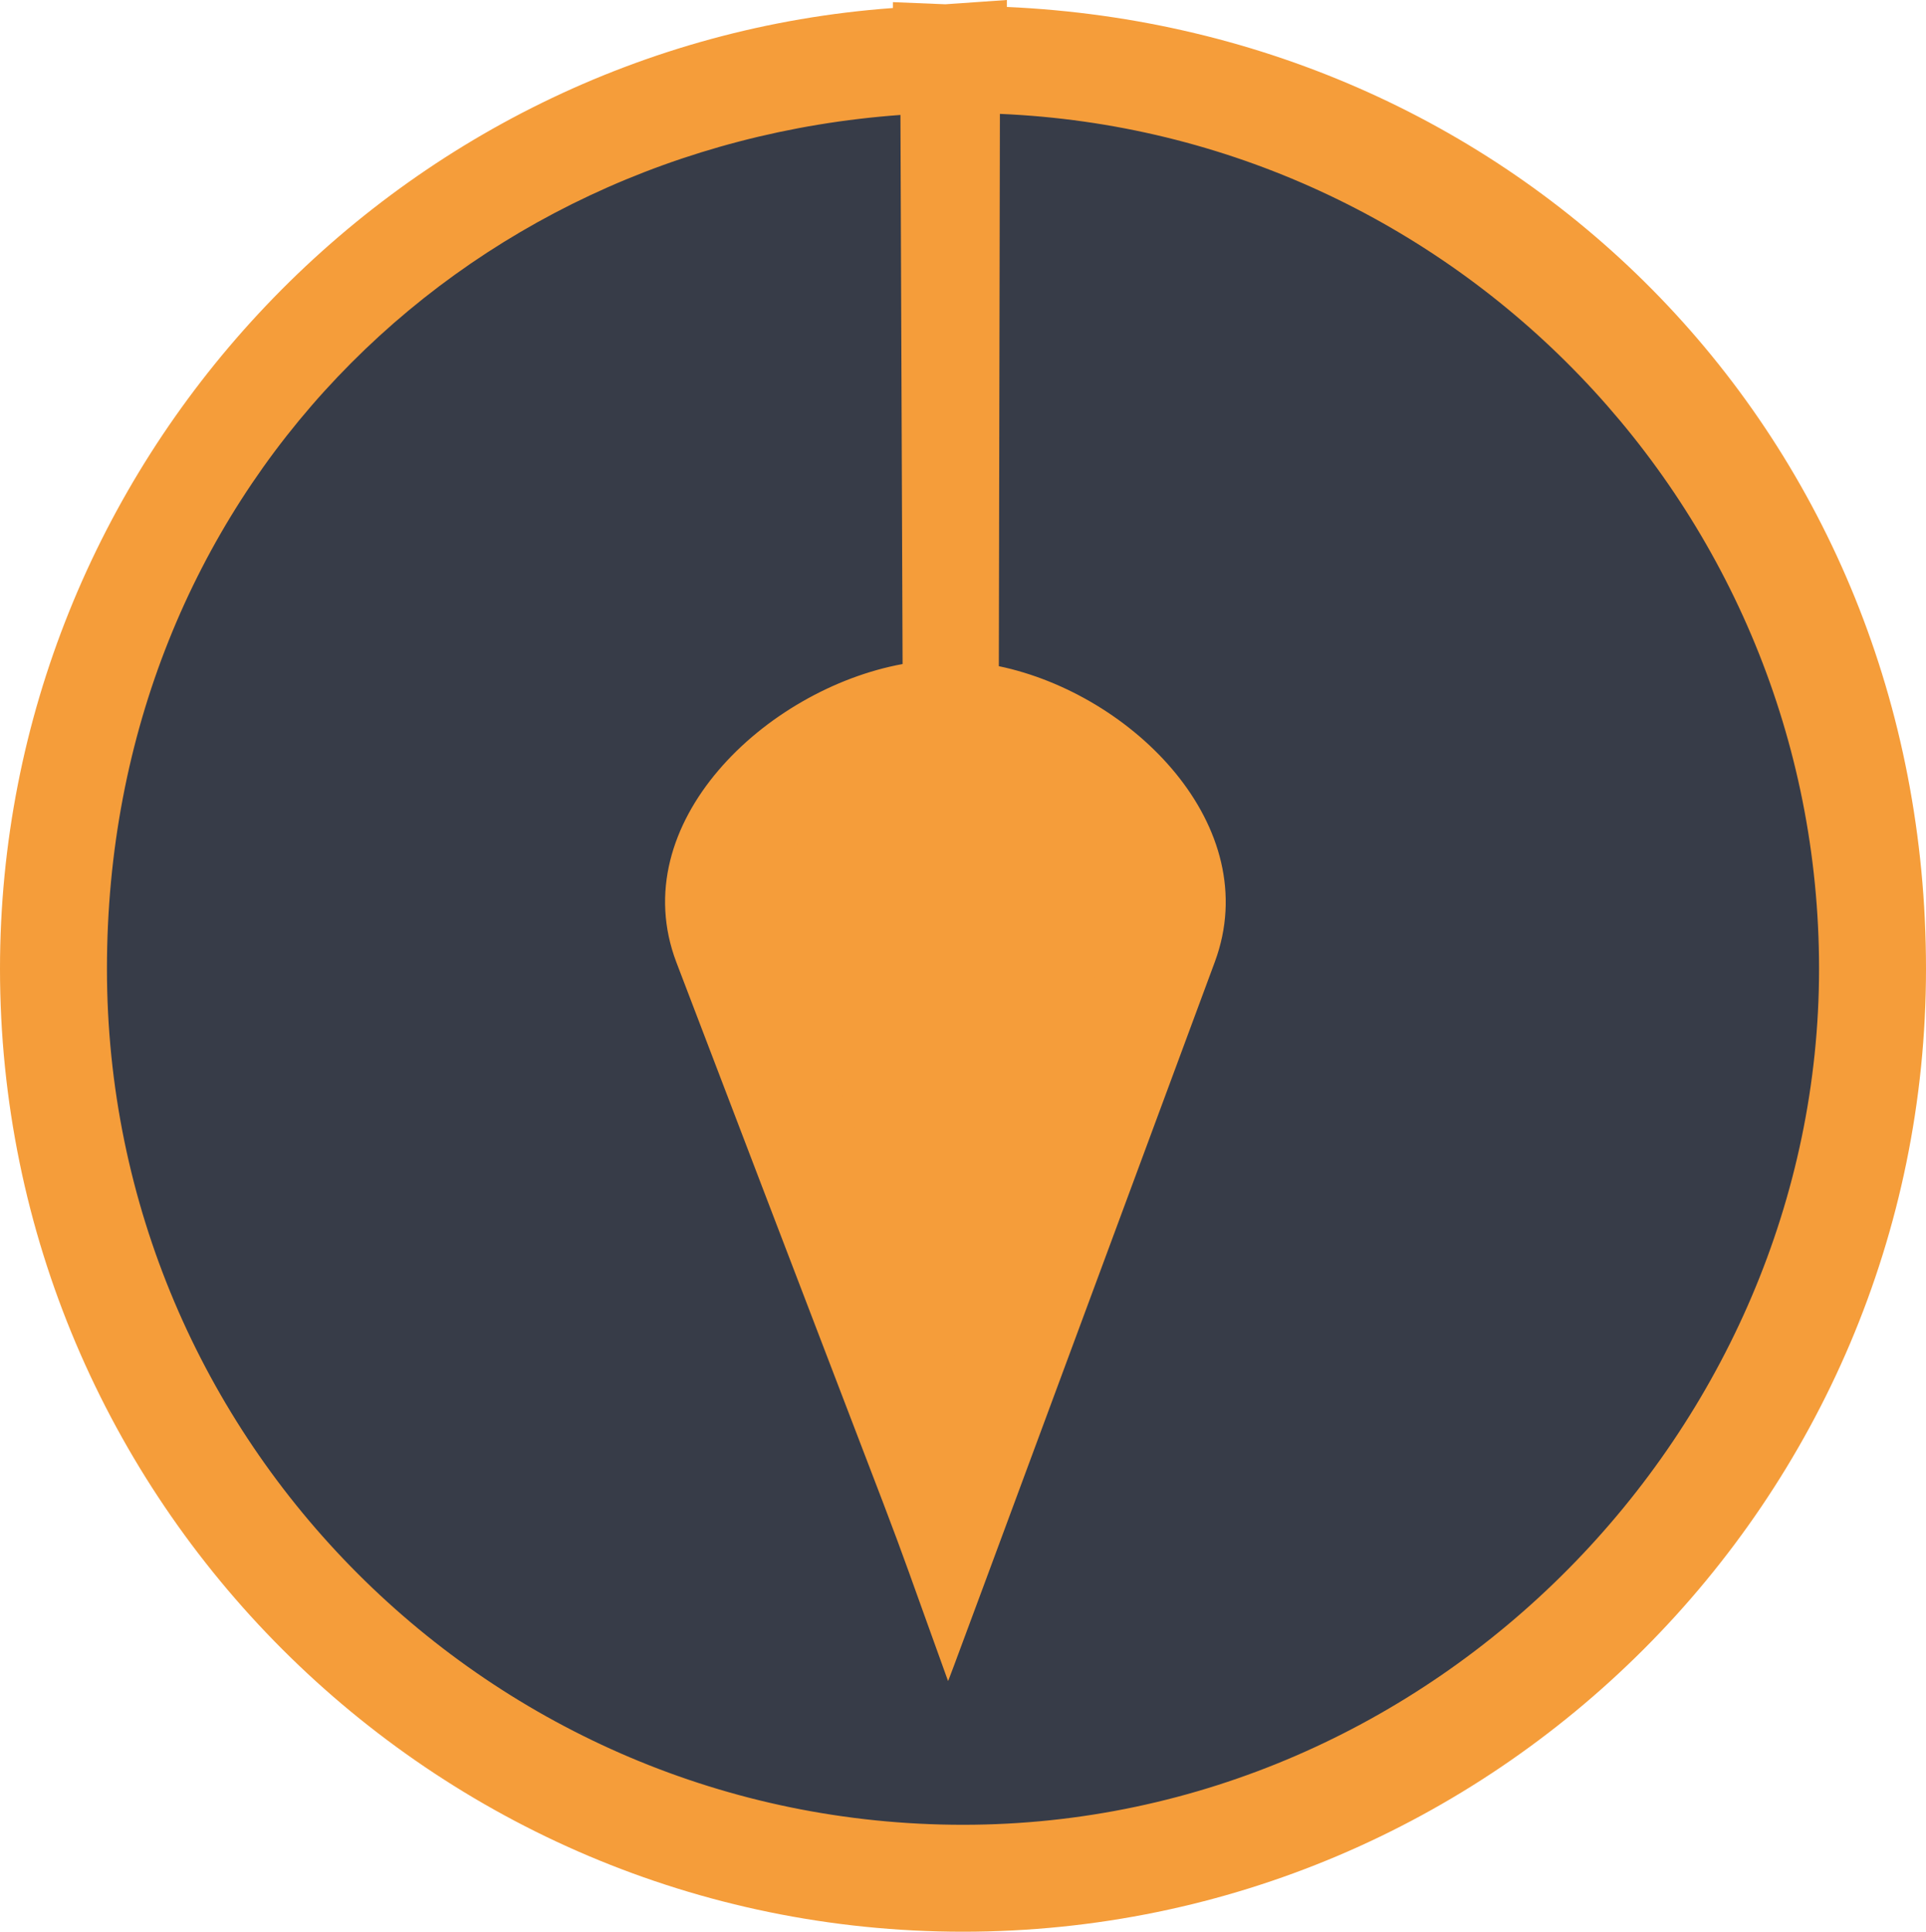 <?xml version="1.0" encoding="UTF-8"?><svg id="Ebene_1" xmlns="http://www.w3.org/2000/svg" viewBox="0 0 36.02 36.13"><circle cx="18.01" cy="17.96" r="15.83" fill="#f59d3a"/><path d="M18.01,35.13C8.63,35.13,1,27.5,1,18.12,1,9.25,7.93,1.79,16.77,1.15l1.07-.08v.02s.91.04.91.04c9.13.38,16.28,7.84,16.28,16.99s-7.63,17.01-17.01,17.01ZM17.07,13.4c-1.32.24-2.67,1.16-3.28,2.24-.38.68-.45,1.35-.2,2,1.63,4.26,2.57,6.73,3.16,8.25.59,1.54.82,2.13,1,2.64.08-.21,4.03-10.89,4.03-10.89.24-.65.17-1.33-.2-2.01-.58-1.05-1.83-1.93-3.1-2.2l-.73-.15-.68.12Z" fill="#373c48"/><path d="M18.7,2.13c8.51.36,15.32,7.39,15.32,15.99s-7.18,16.01-16.01,16.01S2,26.95,2,18.12,8.56,2.75,16.84,2.15l.04,10.27c-2.56.47-5.22,2.98-4.23,5.58,5.08,13.31,3.52,9.12,5.08,13.44.01,0,.19-.5,4.99-13.45.94-2.54-1.54-5.01-4.04-5.53l.02-10.32M18.83,0l-1.15.08-.98-.04v.11s0,0,0,0C7.33.83,0,8.72,0,18.12c0,9.93,8.08,18.01,18.01,18.01s18.01-8.08,18.01-18.01S28.48.56,18.83.13v-.13h0ZM17.74,25.68s-.04-.1-.06-.15c-.59-1.53-1.53-3.99-3.15-8.25-.09-.23-.17-.6.14-1.15.46-.82,1.55-1.56,2.58-1.75l.49-.09.54.11c.99.21,1.99.91,2.43,1.7.31.56.23.94.14,1.18l-3.11,8.39h0Z" fill="#f59d3a"/></svg>